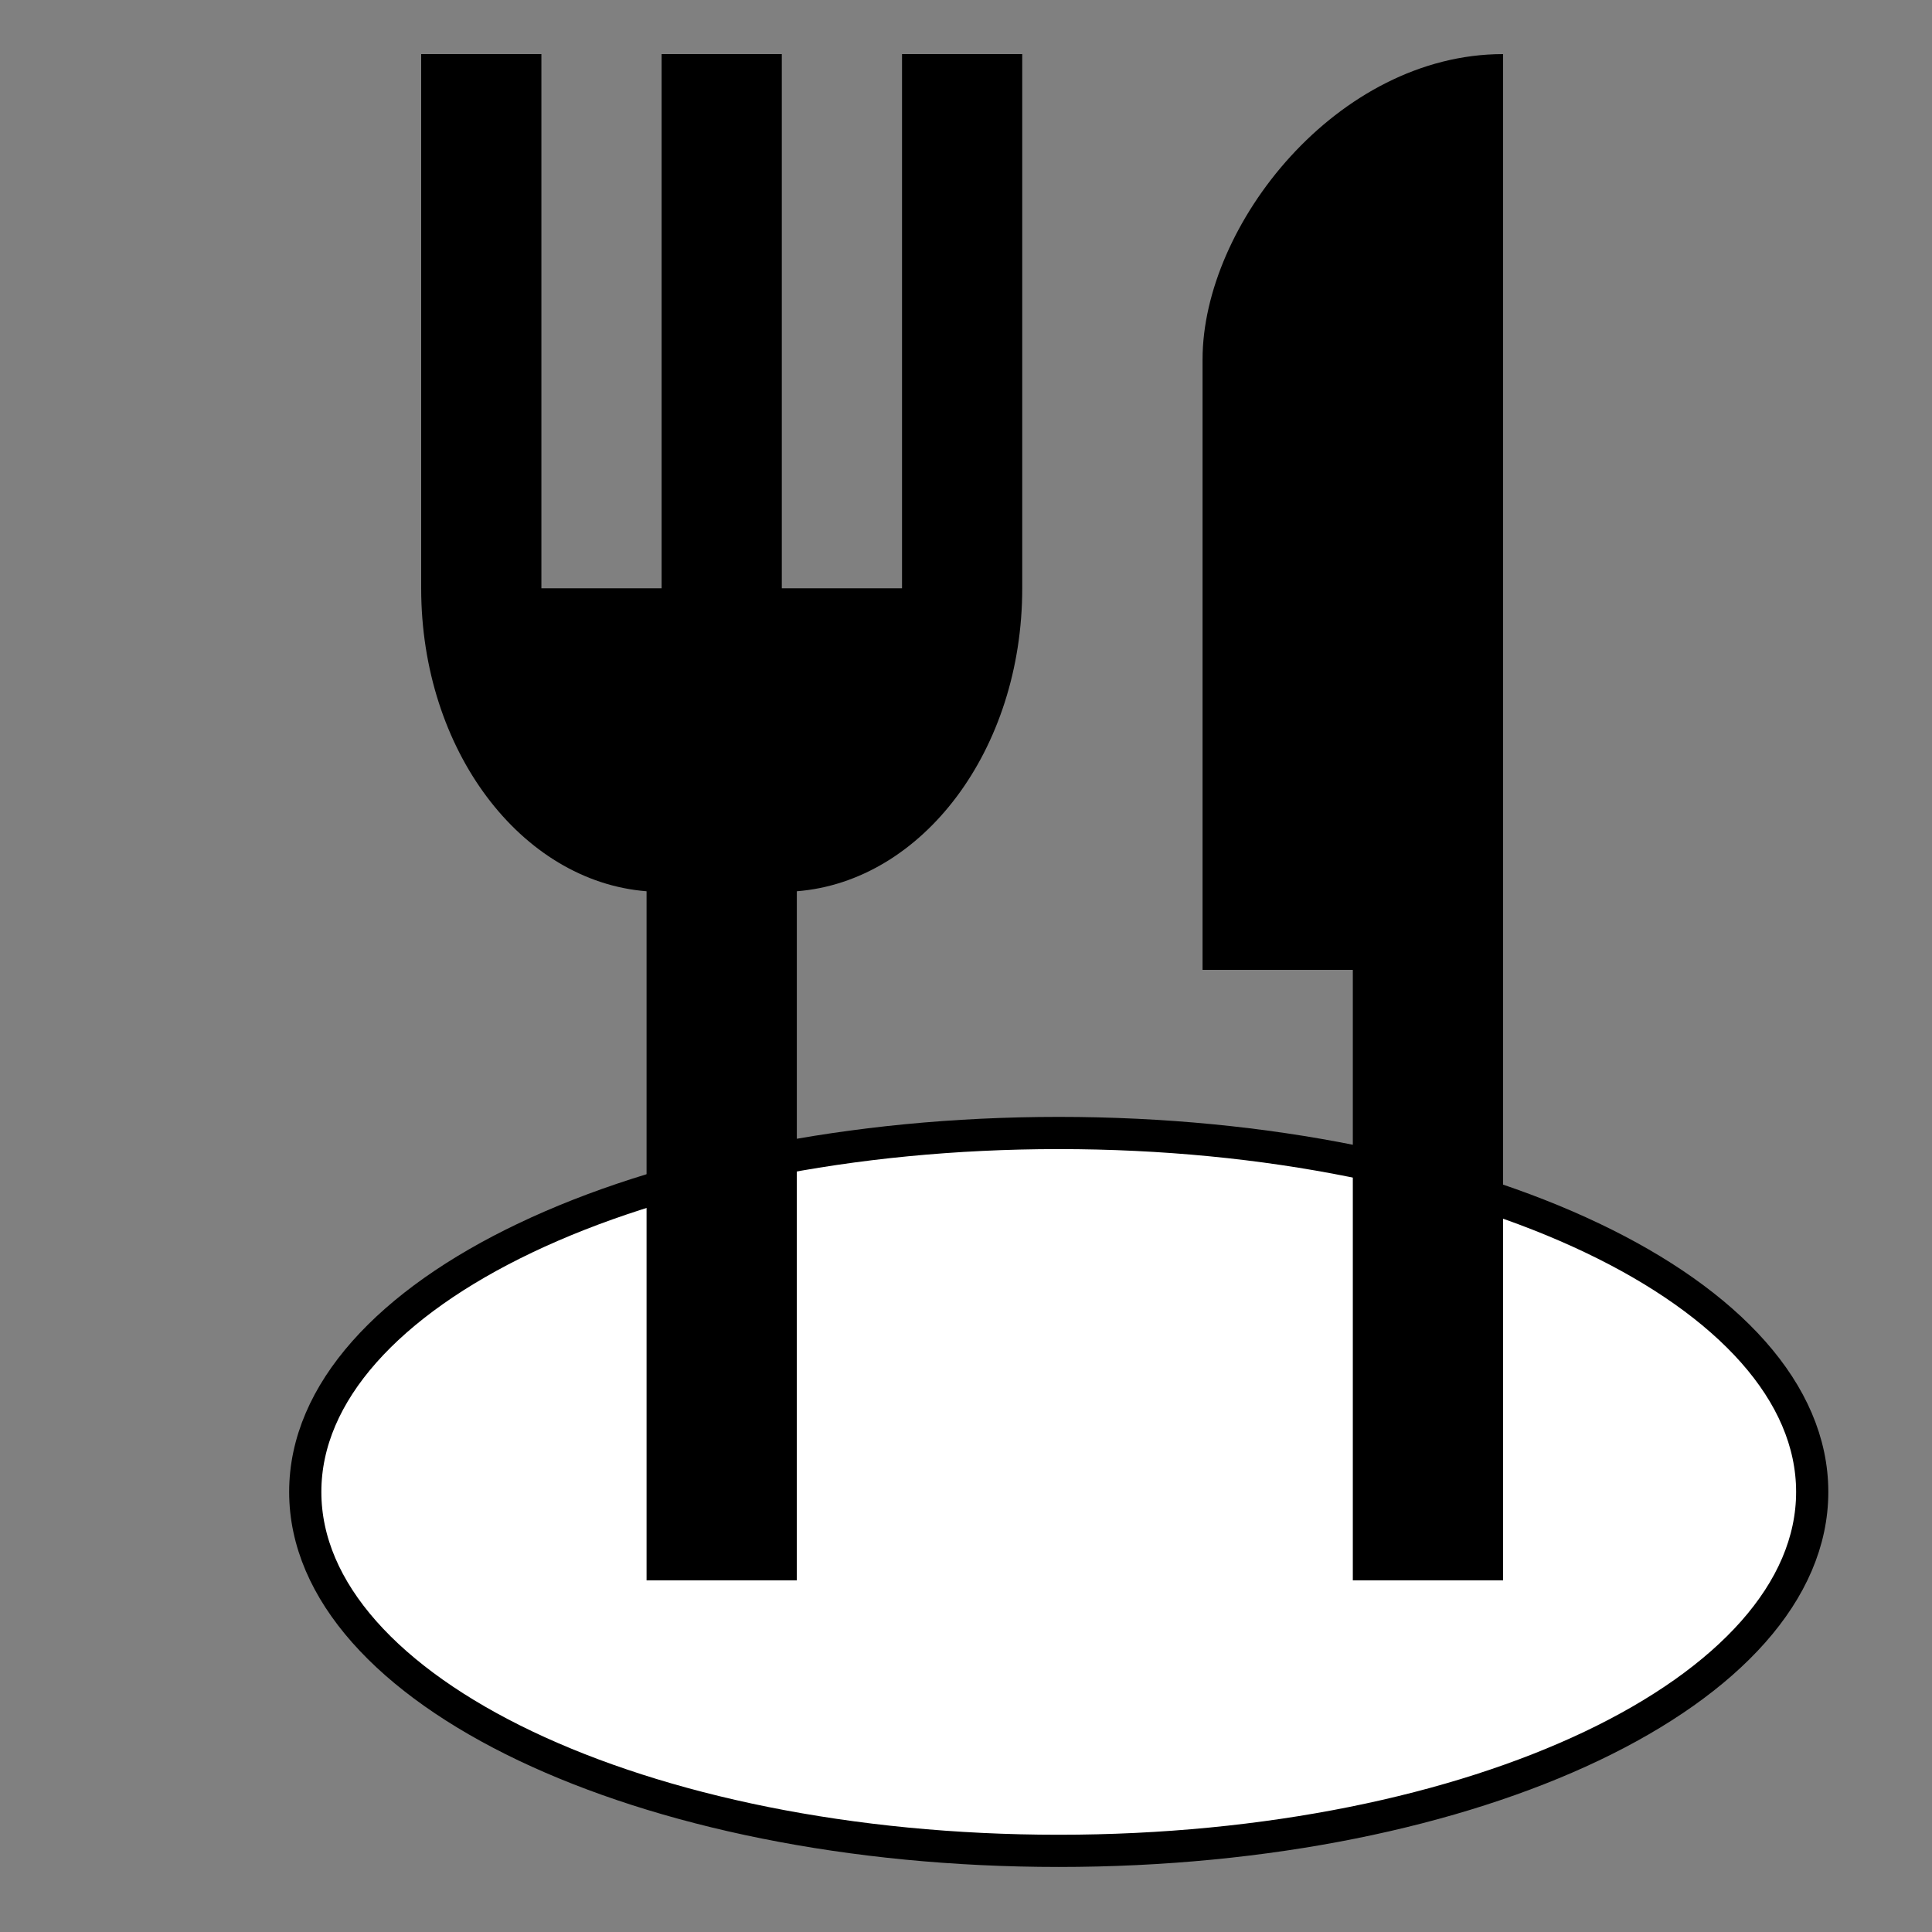 <svg xmlns="http://www.w3.org/2000/svg" width="250" height="250" stroke="#000" stroke-linecap="round" stroke-linejoin="round" fill="#fff" fill-rule="evenodd"><rect width="100%" height="100%" fill="#808080" stroke="none"/><path d="M39.5 193.053c0-25.73 43.485-46.444 97.501-46.444S234.5 167.323 234.5 193.053 191.015 239.5 137.001 239.5 39.5 218.787 39.5 193.053z" stroke-width="4.167"/><path d="M116.722 76.126H101.166V7H85.612v69.126H70.056V7H54.5v69.126c0 20.934 12.911 37.919 29.165 39.203V204.5h19.445v-89.171c16.256-1.284 29.167-18.269 29.167-39.203V7h-15.556v69.126m38.889-29.627v79h19.445V204.5H194.5V7c-21.467 0-38.889 22.121-38.889 39.499z" stroke="none" fill="#000" fill-rule="nonzero"/></svg>